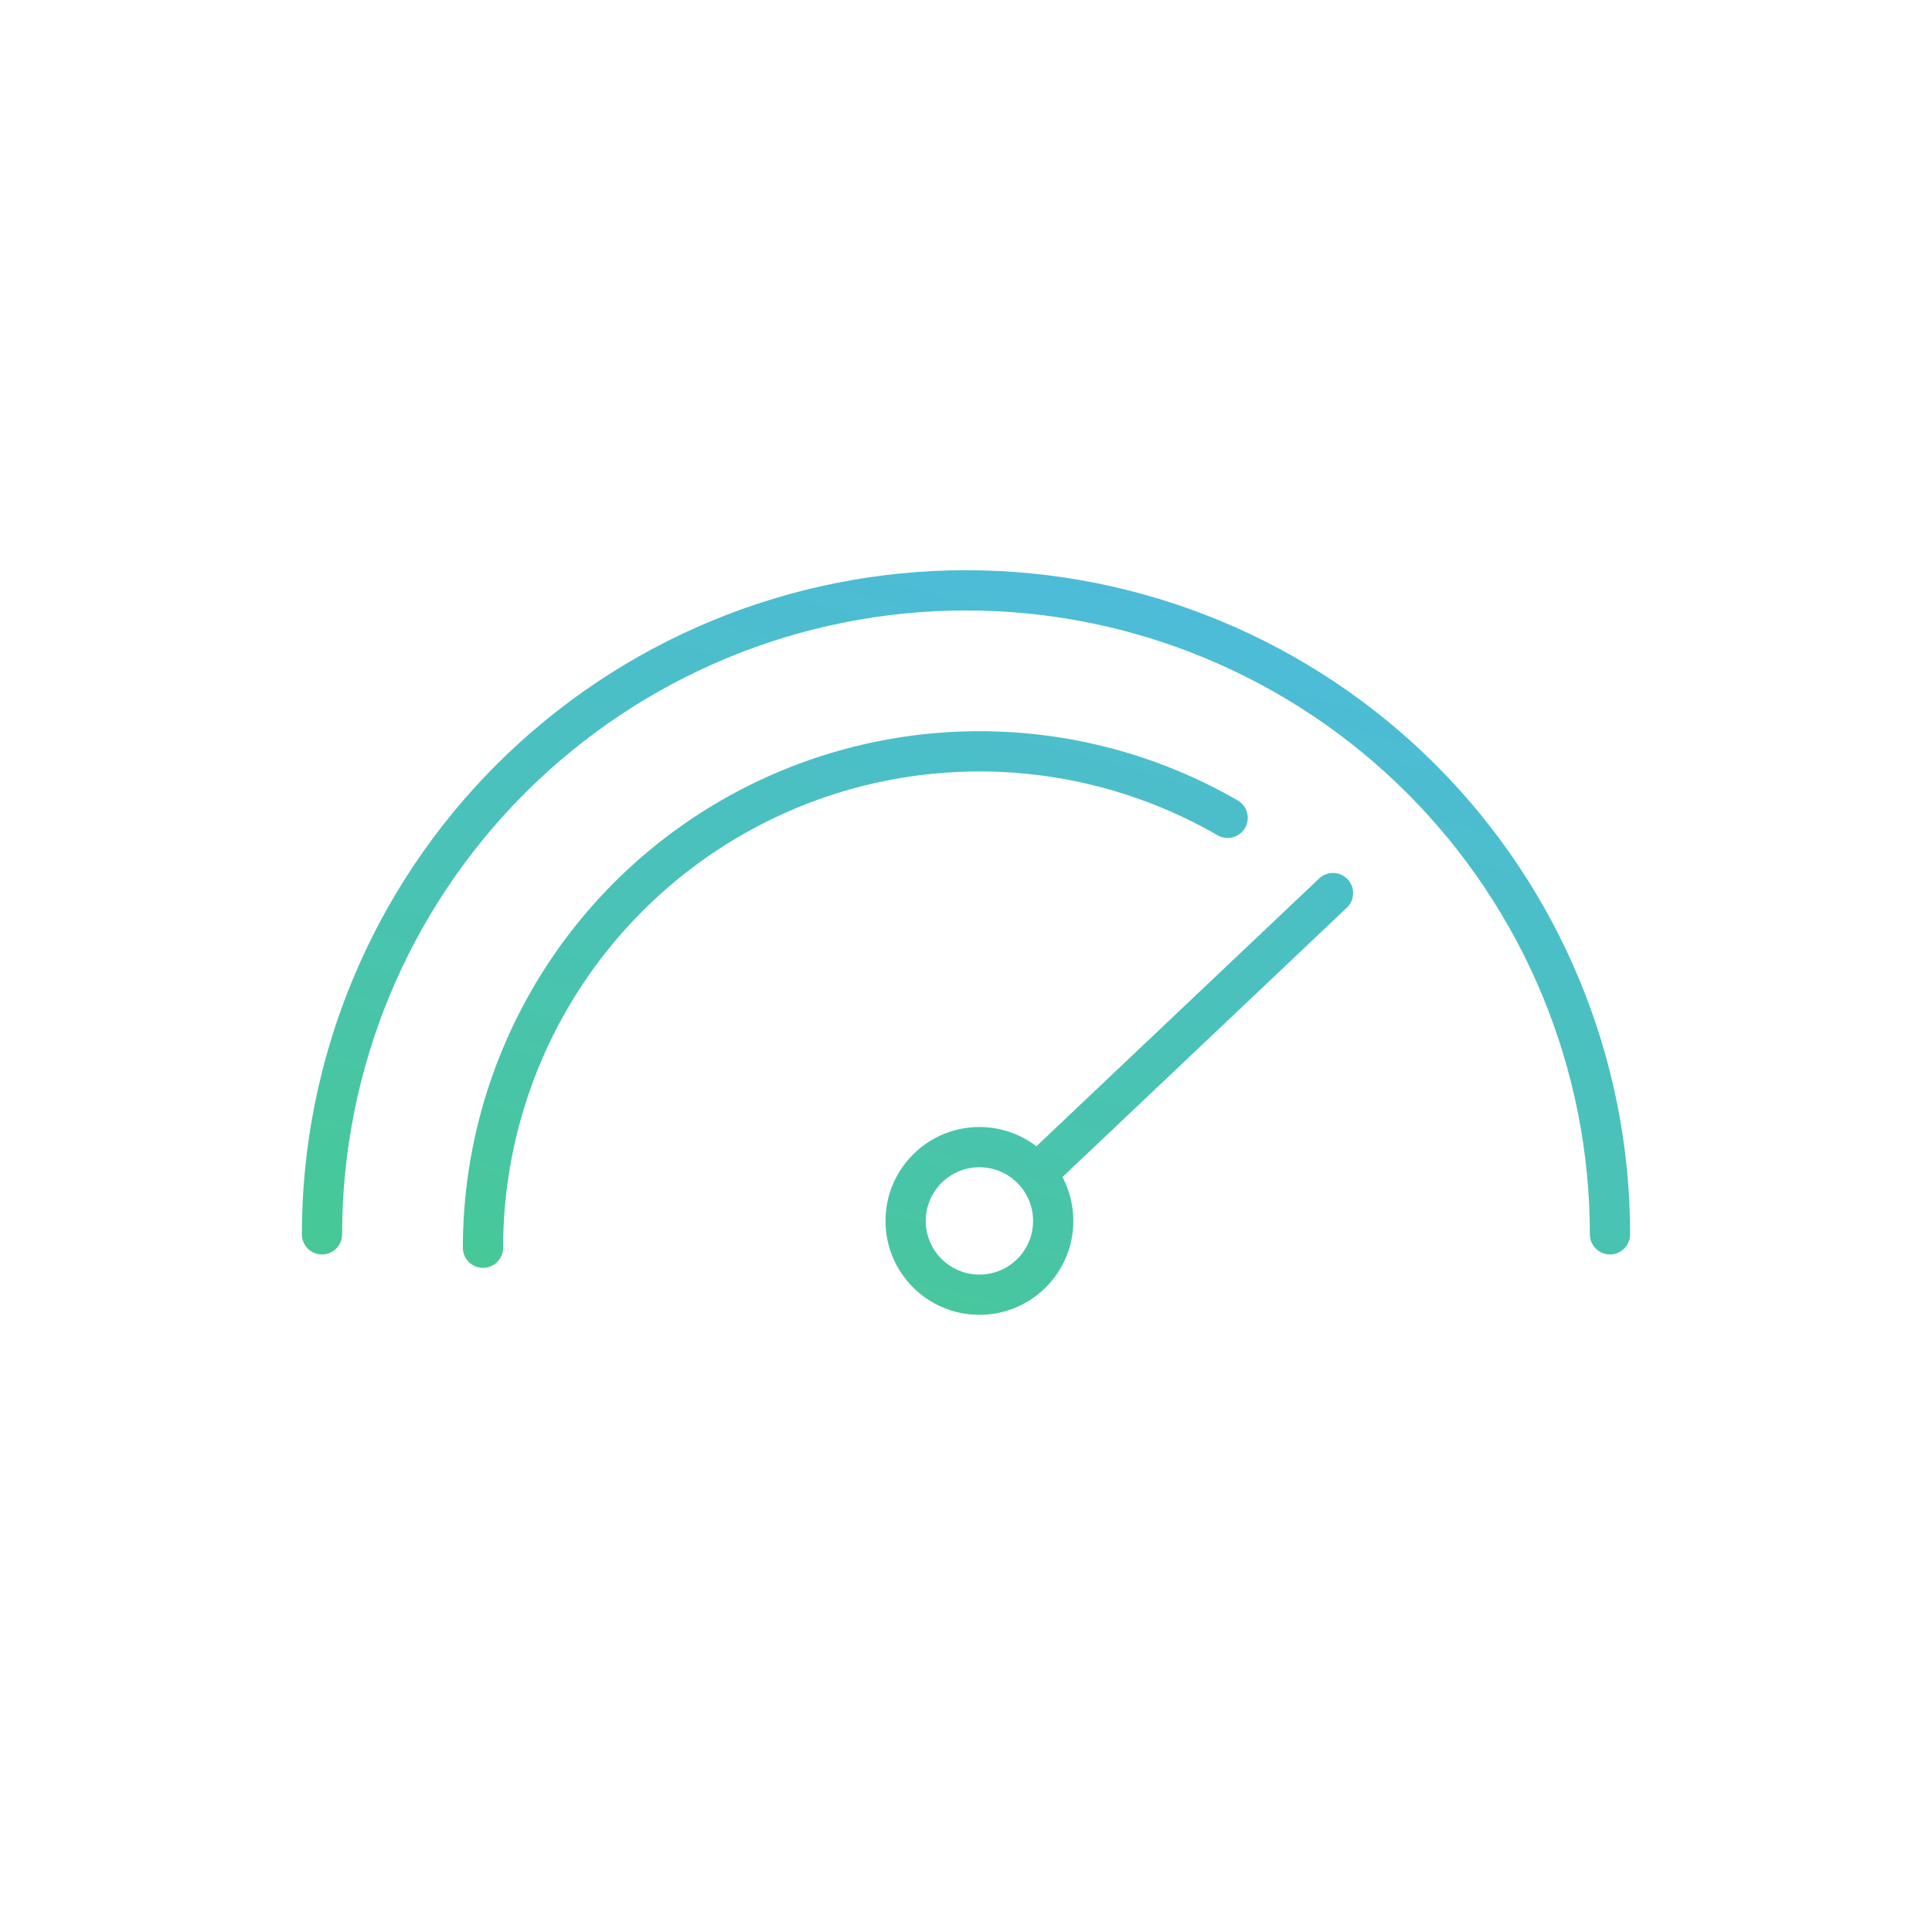 <?xml version="1.0" encoding="UTF-8"?> <svg xmlns="http://www.w3.org/2000/svg" width="72" height="72" viewBox="0 0 72 72" fill="none"><path fill-rule="evenodd" clip-rule="evenodd" d="M12 46.75C11.586 46.75 11.25 46.414 11.25 46C11.25 39.436 13.858 33.141 18.499 28.499C23.141 23.858 29.436 21.25 36 21.25C42.564 21.25 48.859 23.858 53.501 28.499C58.142 33.141 60.75 39.436 60.75 46C60.75 46.414 60.414 46.75 60 46.75C59.586 46.75 59.25 46.414 59.25 46C59.25 39.834 56.8 33.92 52.44 29.56C48.08 25.2 42.166 22.75 36 22.75C29.834 22.75 23.92 25.2 19.56 29.56C15.2 33.92 12.75 39.834 12.75 46C12.75 46.414 12.414 46.75 12 46.75Z" fill="url(#paint0_linear_236_401)"></path><path fill-rule="evenodd" clip-rule="evenodd" d="M36.5 47.5C37.605 47.5 38.5 46.605 38.5 45.5C38.5 44.395 37.605 43.5 36.5 43.5C35.395 43.5 34.5 44.395 34.5 45.5C34.5 46.605 35.395 47.5 36.5 47.5ZM36.5 49C38.433 49 40 47.433 40 45.5C40 43.567 38.433 42 36.5 42C34.567 42 33 43.567 33 45.5C33 47.433 34.567 49 36.5 49Z" fill="url(#paint1_linear_236_401)"></path><path fill-rule="evenodd" clip-rule="evenodd" d="M26.875 29.829C29.801 28.14 33.121 27.25 36.5 27.25C39.879 27.25 43.199 28.14 46.125 29.829C46.484 30.036 46.607 30.495 46.4 30.854C46.192 31.212 45.734 31.335 45.375 31.128C42.677 29.57 39.616 28.75 36.5 28.75C33.384 28.75 30.323 29.57 27.625 31.128C24.927 32.686 22.686 34.927 21.128 37.625C19.57 40.323 18.75 43.384 18.75 46.5C18.75 46.914 18.414 47.25 18 47.25C17.586 47.25 17.25 46.914 17.25 46.5C17.25 43.121 18.14 39.801 19.829 36.875C21.518 33.949 23.949 31.519 26.875 29.829Z" fill="url(#paint2_linear_236_401)"></path><path fill-rule="evenodd" clip-rule="evenodd" d="M50.221 32.767C50.506 33.067 50.493 33.542 50.193 33.827L39.516 43.939C39.215 44.224 38.74 44.211 38.456 43.91C38.171 43.61 38.184 43.135 38.484 42.85L49.161 32.738C49.462 32.453 49.937 32.466 50.221 32.767Z" fill="url(#paint3_linear_236_401)"></path><defs><linearGradient id="paint0_linear_236_401" x1="60.75" y1="21.25" x2="49.968" y2="60.816" gradientUnits="userSpaceOnUse"><stop stop-color="#4EB9E5"></stop><stop offset="1" stop-color="#46CA8E"></stop></linearGradient><linearGradient id="paint1_linear_236_401" x1="60.75" y1="21.25" x2="49.968" y2="60.816" gradientUnits="userSpaceOnUse"><stop stop-color="#4EB9E5"></stop><stop offset="1" stop-color="#46CA8E"></stop></linearGradient><linearGradient id="paint2_linear_236_401" x1="60.75" y1="21.25" x2="49.968" y2="60.816" gradientUnits="userSpaceOnUse"><stop stop-color="#4EB9E5"></stop><stop offset="1" stop-color="#46CA8E"></stop></linearGradient><linearGradient id="paint3_linear_236_401" x1="60.75" y1="21.25" x2="49.968" y2="60.816" gradientUnits="userSpaceOnUse"><stop stop-color="#4EB9E5"></stop><stop offset="1" stop-color="#46CA8E"></stop></linearGradient></defs></svg> 